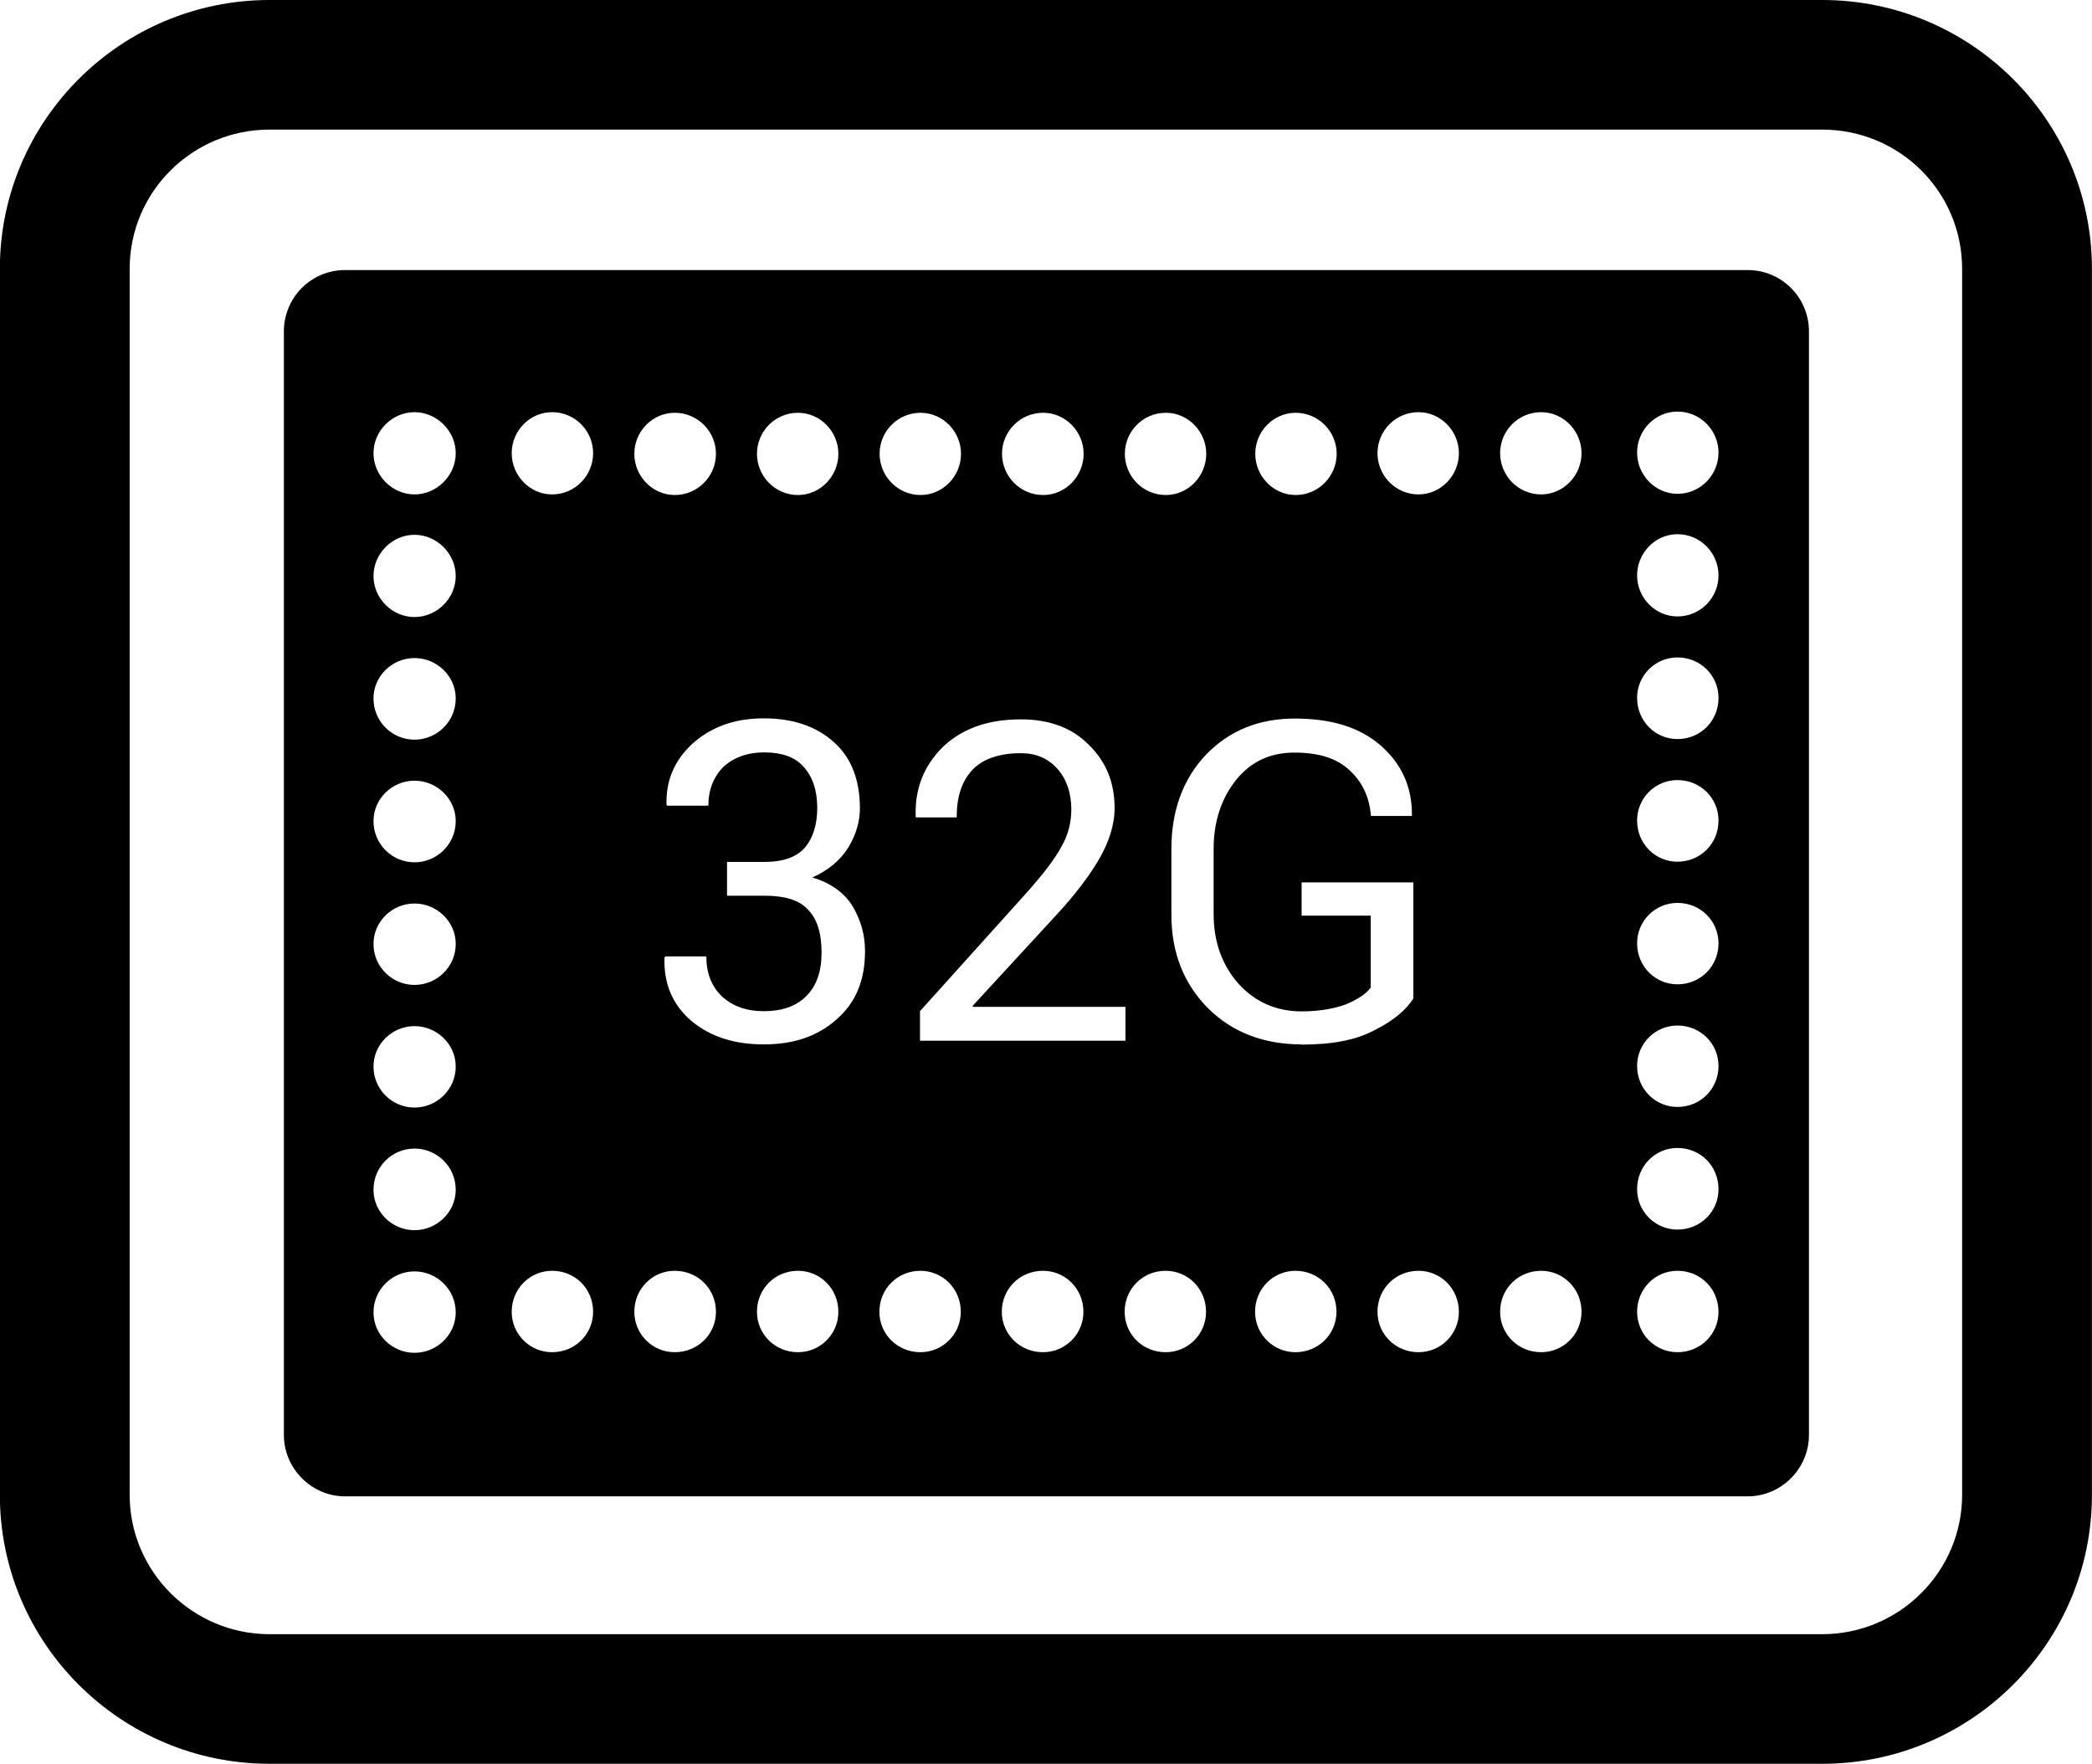 <?xml version="1.0" encoding="UTF-8"?>
<!DOCTYPE svg PUBLIC "-//W3C//DTD SVG 1.1//EN" "http://www.w3.org/Graphics/SVG/1.1/DTD/svg11.dtd">
<!-- Creator: CorelDRAW -->
<svg xmlns="http://www.w3.org/2000/svg" xml:space="preserve" width="11.913mm" height="10.045mm" version="1.1" style="shape-rendering:geometricPrecision; text-rendering:geometricPrecision; image-rendering:optimizeQuality; fill-rule:evenodd; clip-rule:evenodd"
viewBox="0 0 102.01 86.02"
 xmlns:xlink="http://www.w3.org/1999/xlink"
 xmlns:xodm="http://www.corel.com/coreldraw/odm/2003">
 <defs>
  <style type="text/css">
   <![CDATA[
    .fil0 {fill:black;fill-rule:nonzero}
   ]]>
  </style>
 </defs>
 <g id="Слой_x0020_1">
  <path class="fil0" d="M81.8 24.08c-1.09,0 -1.97,-0.92 -1.97,-2.01 0,-1.09 0.88,-2 1.97,-2 1.12,0 2,0.92 2,2 0,1.09 -0.88,2.01 -2,2.01zm0 5.98c-1.09,0 -1.97,-0.91 -1.97,-2 0,-1.09 0.88,-2.01 1.97,-2.01 1.12,0 2,0.92 2,2.01 0,1.09 -0.88,2 -2,2zm0 5.98c-1.09,0 -1.97,-0.88 -1.97,-2.01 0,-1.09 0.88,-1.97 1.97,-1.97 1.12,0 2,0.88 2,1.97 0,1.13 -0.88,2.01 -2,2.01zm0 5.98c-1.09,0 -1.97,-0.88 -1.97,-2.01 0,-1.09 0.88,-1.97 1.97,-1.97 1.12,0 2,0.88 2,1.97 0,1.13 -0.88,2.01 -2,2.01zm0 5.98c-1.09,0 -1.97,-0.88 -1.97,-2 0,-1.09 0.88,-1.97 1.97,-1.97 1.12,0 2,0.88 2,1.97 0,1.12 -0.88,2 -2,2zm0 5.98c-1.09,0 -1.97,-0.88 -1.97,-2 0,-1.09 0.88,-1.97 1.97,-1.97 1.12,0 2,0.88 2,1.97 0,1.12 -0.88,2 -2,2zm0 5.98c-1.09,0 -1.97,-0.88 -1.97,-1.97 0,-1.13 0.88,-2.01 1.97,-2.01 1.12,0 2,0.88 2,2.01 0,1.09 -0.88,1.97 -2,1.97zm0 5.98c-1.09,0 -1.97,-0.88 -1.97,-1.97 0,-1.12 0.88,-2 1.97,-2 1.12,0 2,0.88 2,2 0,1.09 -0.88,1.97 -2,1.97zm-6.65 -41.83c-1.12,0 -2,-0.92 -2,-2.01 0,-1.09 0.88,-2 2,-2 1.09,0 1.97,0.92 1.97,2 0,1.09 -0.88,2.01 -1.97,2.01zm0 41.83c-1.12,0 -2,-0.88 -2,-1.97 0,-1.12 0.88,-2 2,-2 1.09,0 1.97,0.88 1.97,2 0,1.09 -0.88,1.97 -1.97,1.97zm-5.98 -41.83c-1.12,0 -2,-0.92 -2,-2.01 0,-1.09 0.88,-2 2,-2 1.09,0 1.97,0.92 1.97,2 0,1.09 -0.88,2.01 -1.97,2.01zm0 41.83c-1.12,0 -2,-0.88 -2,-1.97 0,-1.12 0.88,-2 2,-2 1.09,0 1.97,0.88 1.97,2 0,1.09 -0.88,1.97 -1.97,1.97zm-5.69 -15.01c-1.83,0 -3.37,-0.57 -4.57,-1.76 -1.19,-1.2 -1.79,-2.71 -1.79,-4.57l0 -3.2c0,-1.86 0.56,-3.41 1.69,-4.6 1.12,-1.16 2.56,-1.76 4.32,-1.76 1.79,0 3.16,0.42 4.18,1.3 1.02,0.88 1.54,2.01 1.54,3.38l0 0.07 -2 0c-0.07,-0.92 -0.42,-1.65 -1.02,-2.21 -0.63,-0.6 -1.51,-0.88 -2.71,-0.88 -1.16,0 -2.11,0.42 -2.85,1.34 -0.7,0.88 -1.09,2 -1.09,3.34l0 3.2c0,1.37 0.42,2.5 1.23,3.41 0.81,0.88 1.83,1.33 3.06,1.33 0.88,0 1.62,-0.14 2.18,-0.35 0.56,-0.24 0.95,-0.49 1.19,-0.81l0 -3.51 -3.37 0 0 -1.62 5.45 0 0 5.66c-0.35,0.56 -0.98,1.09 -1.9,1.55 -0.91,0.49 -2.11,0.7 -3.55,0.7zm-0.31 15.01c-1.09,0 -1.97,-0.88 -1.97,-1.97 0,-1.12 0.88,-2 1.97,-2 1.12,0 2,0.88 2,2 0,1.09 -0.88,1.97 -2,1.97zm-6.33 0c-1.13,0 -2,-0.88 -2,-1.97 0,-1.12 0.88,-2 2,-2 1.09,0 1.97,0.88 1.97,2 0,1.09 -0.88,1.97 -1.97,1.97zm-5.98 0c-1.13,0 -2.01,-0.88 -2.01,-1.97 0,-1.12 0.88,-2 2.01,-2 1.09,0 1.97,0.88 1.97,2 0,1.09 -0.88,1.97 -1.97,1.97zm-5.98 0c-1.12,0 -2,-0.88 -2,-1.97 0,-1.12 0.88,-2 2,-2 1.09,0 1.97,0.88 1.97,2 0,1.09 -0.88,1.97 -1.97,1.97zm-4.11 -16.21c-0.92,0.81 -2.08,1.2 -3.52,1.2 -1.41,0 -2.57,-0.35 -3.52,-1.13 -0.91,-0.77 -1.37,-1.79 -1.33,-3.09l0.04 -0.07 2 0c0,0.81 0.25,1.44 0.74,1.93 0.53,0.49 1.19,0.74 2.07,0.74 0.88,0 1.58,-0.24 2.07,-0.74 0.49,-0.49 0.74,-1.19 0.74,-2.11 0,-0.95 -0.21,-1.65 -0.67,-2.11 -0.42,-0.46 -1.12,-0.67 -2.11,-0.67l-1.83 0 0 -1.65 1.83 0c0.95,0 1.58,-0.25 1.97,-0.7 0.39,-0.46 0.6,-1.12 0.6,-1.93 0,-0.88 -0.24,-1.55 -0.67,-2.01 -0.42,-0.49 -1.09,-0.7 -1.93,-0.7 -0.81,0 -1.47,0.25 -1.97,0.7 -0.49,0.49 -0.74,1.13 -0.74,1.9l-2 0 -0.04 -0.04c-0.04,-1.19 0.39,-2.18 1.27,-2.99 0.91,-0.81 2.04,-1.23 3.48,-1.23 1.41,0 2.56,0.39 3.41,1.16 0.84,0.74 1.27,1.83 1.27,3.23 0,0.63 -0.18,1.27 -0.56,1.9 -0.39,0.63 -0.98,1.12 -1.76,1.47 0.95,0.28 1.58,0.78 1.97,1.41 0.39,0.67 0.6,1.37 0.6,2.18 0,1.44 -0.46,2.53 -1.4,3.34zm-1.86 16.21c-1.12,0 -2,-0.88 -2,-1.97 0,-1.12 0.88,-2 2,-2 1.09,0 1.97,0.88 1.97,2 0,1.09 -0.88,1.97 -1.97,1.97zm-6.01 0c-1.09,0 -1.97,-0.88 -1.97,-1.97 0,-1.12 0.88,-2 1.97,-2 1.13,0 2.01,0.88 2.01,2 0,1.09 -0.88,1.97 -2.01,1.97zm-5.98 -41.83c-1.09,0 -1.97,-0.92 -1.97,-2.01 0,-1.09 0.88,-2 1.97,-2 1.13,0 2,0.92 2,2 0,1.09 -0.88,2.01 -2,2.01zm0 41.83c-1.09,0 -1.97,-0.88 -1.97,-1.97 0,-1.12 0.88,-2 1.97,-2 1.13,0 2,0.88 2,2 0,1.09 -0.88,1.97 -2,1.97zm-6.71 -41.83c-1.09,0 -2,-0.92 -2,-2.01 0,-1.09 0.91,-2 2,-2 1.09,0 2.01,0.92 2.01,2 0,1.09 -0.92,2.01 -2.01,2.01zm0 5.98c-1.09,0 -2,-0.91 -2,-2 0,-1.09 0.91,-2.01 2,-2.01 1.09,0 2.01,0.92 2.01,2.01 0,1.09 -0.92,2 -2.01,2zm0 5.98c-1.09,0 -2,-0.88 -2,-2.01 0,-1.09 0.91,-1.97 2,-1.97 1.09,0 2.01,0.88 2.01,1.97 0,1.13 -0.92,2.01 -2.01,2.01zm0 5.98c-1.09,0 -2,-0.88 -2,-2.01 0,-1.09 0.91,-1.97 2,-1.97 1.09,0 2.01,0.88 2.01,1.97 0,1.13 -0.92,2.01 -2.01,2.01zm0 5.98c-1.09,0 -2,-0.88 -2,-2 0,-1.09 0.91,-1.97 2,-1.97 1.09,0 2.01,0.88 2.01,1.97 0,1.12 -0.92,2 -2.01,2zm0 5.98c-1.09,0 -2,-0.88 -2,-2 0,-1.09 0.91,-1.97 2,-1.97 1.09,0 2.01,0.88 2.01,1.97 0,1.12 -0.92,2 -2.01,2zm0 5.98c-1.09,0 -2,-0.88 -2,-1.97 0,-1.13 0.91,-2.01 2,-2.01 1.09,0 2.01,0.88 2.01,2.01 0,1.09 -0.92,1.97 -2.01,1.97zm0 5.98c-1.09,0 -2,-0.88 -2,-1.97 0,-1.12 0.91,-2 2,-2 1.09,0 2.01,0.88 2.01,2 0,1.09 -0.92,1.97 -2.01,1.97zm12.69 -45.84c1.13,0 2.01,0.92 2.01,2 0,1.09 -0.88,2.01 -2.01,2.01 -1.09,0 -1.97,-0.92 -1.97,-2.01 0,-1.09 0.88,-2 1.97,-2zm6.01 0c1.09,0 1.97,0.92 1.97,2 0,1.09 -0.88,2.01 -1.97,2.01 -1.12,0 -2,-0.92 -2,-2.01 0,-1.09 0.88,-2 2,-2zm5.98 0c1.09,0 1.97,0.92 1.97,2 0,1.09 -0.88,2.01 -1.97,2.01 -1.12,0 -2,-0.92 -2,-2.01 0,-1.09 0.88,-2 2,-2zm5.98 0c1.09,0 1.97,0.92 1.97,2 0,1.09 -0.88,2.01 -1.97,2.01 -1.13,0 -2.01,-0.92 -2.01,-2.01 0,-1.09 0.88,-2 2.01,-2zm3.48 19.26c0,0.85 -0.28,1.69 -0.77,2.53 -0.49,0.84 -1.2,1.76 -2.08,2.71l-4.08 4.43 0.04 0.04 7.42 0 0 1.65 -10.02 0 0 -1.44 5.06 -5.62c0.92,-1.02 1.51,-1.79 1.83,-2.39 0.35,-0.6 0.49,-1.23 0.49,-1.83 0,-0.77 -0.21,-1.44 -0.67,-1.97 -0.46,-0.52 -1.05,-0.77 -1.79,-0.77 -1.05,0 -1.86,0.28 -2.36,0.81 -0.53,0.56 -0.77,1.33 -0.77,2.32l-2 0 0 -0.07c-0.04,-1.33 0.39,-2.42 1.3,-3.34 0.95,-0.92 2.22,-1.37 3.83,-1.37 1.41,0 2.5,0.42 3.3,1.23 0.84,0.81 1.27,1.83 1.27,3.09zm2.5 -19.26c1.09,0 1.97,0.92 1.97,2 0,1.09 -0.88,2.01 -1.97,2.01 -1.13,0 -2,-0.92 -2,-2.01 0,-1.09 0.88,-2 2,-2zm6.33 0c1.12,0 2,0.92 2,2 0,1.09 -0.88,2.01 -2,2.01 -1.09,0 -1.97,-0.92 -1.97,-2.01 0,-1.09 0.88,-2 1.97,-2zm22.04 -6.96l-68.4 0c-1.65,0 -2.98,1.34 -2.98,2.99l0 53.82c0,1.62 1.34,2.99 2.98,2.99l68.4 0c1.66,0 2.99,-1.37 2.99,-2.99l0 -53.82c0,-1.65 -1.33,-2.99 -2.99,-2.99z"/>
  <path class="fil0" d="M95.68 72.9c0,3.73 -3.06,6.79 -6.82,6.79l-75.72 0c-3.76,0 -6.82,-3.06 -6.82,-6.79l0 -59.79c0,-3.76 3.06,-6.79 6.82,-6.79l75.72 0c3.76,0 6.82,3.02 6.82,6.79l0 59.79zm-6.82 -72.9l-75.72 0c-7.24,0 -13.15,5.87 -13.15,13.11l0 59.79c0,7.24 5.91,13.11 13.15,13.11l75.72 0c7.24,0 13.15,-5.87 13.15,-13.11l0 -59.79c0,-7.24 -5.91,-13.11 -13.15,-13.11z"/>
 </g>
</svg>
